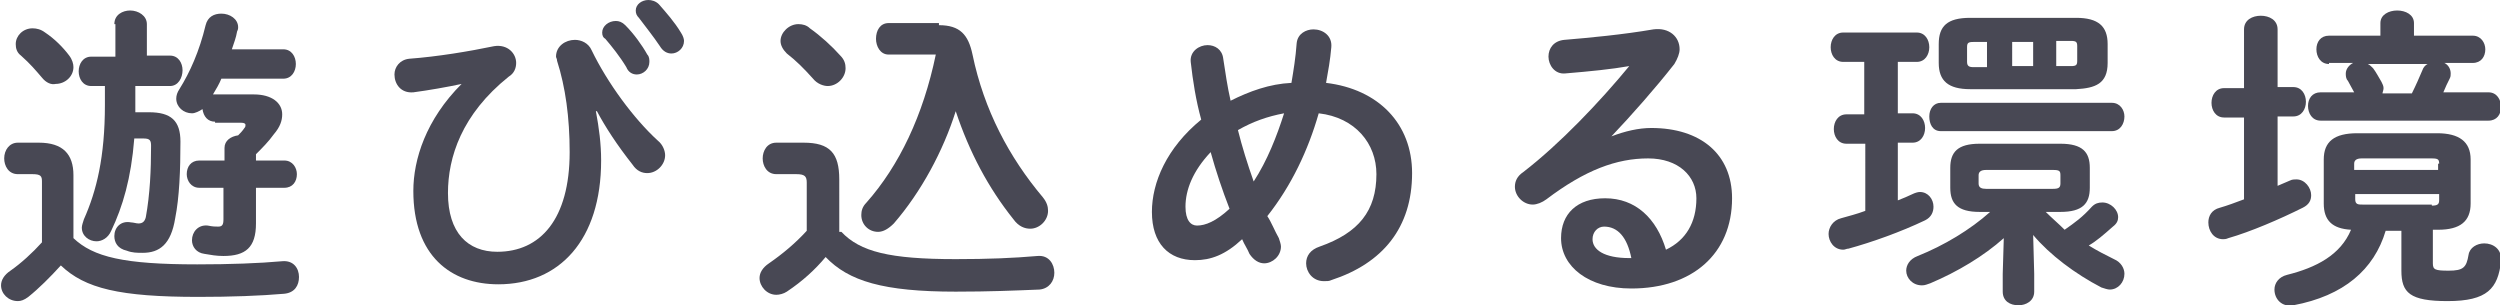 <?xml version="1.0" encoding="utf-8"?>
<!-- Generator: Adobe Illustrator 22.1.0, SVG Export Plug-In . SVG Version: 6.00 Build 0)  -->
<svg version="1.1" id="レイヤー_1" xmlns="http://www.w3.org/2000/svg" xmlns:xlink="http://www.w3.org/1999/xlink" x="0px"
	 y="0px" width="238.3px" height="29.1px" viewBox="0 0 238.3 29.1" style="enable-background:new 0 0 238.3 29.1;"
	 xml:space="preserve">
<style type="text/css">
	.st0{fill:#484854;}
</style>
<g>
	<g>
		<path class="st0" d="M7,22.7c1.9,1.8,4.8,2.5,11.8,2.5c3.1,0,5.9-0.1,8.1-0.3c1.1-0.1,1.6,0.7,1.6,1.5c0,0.8-0.4,1.5-1.4,1.6
			c-2.3,0.2-5.1,0.3-8.2,0.3c-7.5,0-10.8-0.8-13.1-3c-1,1.1-2.1,2.2-3.1,3c-0.4,0.3-0.7,0.4-1,0.4c-0.9,0-1.6-0.7-1.6-1.5
			c0-0.5,0.3-1,0.9-1.4c1-0.7,2.1-1.7,3-2.7v-5.8c0-0.5-0.1-0.7-0.9-0.7H1.7c-0.9,0-1.3-0.8-1.3-1.5c0-0.8,0.5-1.5,1.3-1.5h2
			c2.3,0,3.3,1.1,3.3,3.1V22.7z M6.6,5.3C6.9,5.7,7,6.1,7,6.4c0,0.9-0.8,1.6-1.7,1.6C4.9,8.1,4.4,7.9,4,7.4c-0.6-0.7-1.1-1.3-2-2.1
			C1.6,5,1.5,4.6,1.5,4.2c0-0.8,0.7-1.5,1.6-1.5c0.4,0,0.8,0.1,1.2,0.4C5.2,3.7,6,4.5,6.6,5.3z M10.9,2.3c0-0.9,0.8-1.3,1.5-1.3
			C13.2,1,14,1.5,14,2.3v3h2.2c0.8,0,1.2,0.7,1.2,1.4S17,8.2,16.2,8.2h-3.3v1.9c0,0.2,0,0.4,0,0.6h1.3c2.1,0,3,0.8,3,2.8
			c0,2.7-0.1,5.3-0.5,7.3c-0.4,2.5-1.5,3.3-3.1,3.3c-0.5,0-1,0-1.5-0.2c-0.9-0.2-1.2-0.8-1.2-1.4c0-0.8,0.6-1.5,1.6-1.3
			c0.2,0,0.5,0.1,0.7,0.1c0.4,0,0.6-0.2,0.7-0.6c0.4-2.2,0.5-4.5,0.5-6.8c0-0.5-0.1-0.7-0.7-0.7h-0.9c-0.3,3.8-1.1,6.5-2.2,8.8
			c-0.3,0.7-0.9,1-1.4,1c-0.7,0-1.4-0.5-1.4-1.3c0-0.2,0.1-0.5,0.2-0.8C9.2,18.2,10,15,10,10V8.2H8.7c-0.8,0-1.2-0.7-1.2-1.4
			s0.4-1.4,1.2-1.4h2.3V2.3z M20.5,11.6c-0.7,0-1.1-0.5-1.2-1.2c-0.3,0.2-0.7,0.4-1,0.4c-0.8,0-1.5-0.6-1.5-1.4
			c0-0.3,0.1-0.6,0.3-0.9c1-1.6,1.9-3.6,2.5-6.1c0.2-0.8,0.8-1.1,1.5-1.1c0.8,0,1.6,0.5,1.6,1.3c0,0.1,0,0.2-0.1,0.4
			c-0.1,0.6-0.3,1.1-0.5,1.7H27c0.8,0,1.2,0.7,1.2,1.4c0,0.7-0.4,1.4-1.2,1.4h-5.9c-0.2,0.5-0.5,1-0.8,1.5h0.2h3.7
			c1.7,0,2.7,0.8,2.7,1.9c0,0.6-0.2,1.2-0.8,1.9c-0.5,0.7-1.1,1.3-1.7,1.9v0.6h2.7c0.8,0,1.2,0.7,1.2,1.3c0,0.7-0.4,1.3-1.2,1.3
			h-2.7v3.4c0,2.3-1,3.1-3.1,3.1c-0.7,0-1.2-0.1-1.8-0.2c-0.8-0.1-1.2-0.7-1.2-1.3c0-0.8,0.6-1.5,1.5-1.4c0.5,0.1,0.7,0.1,1,0.1
			c0.4,0,0.5-0.2,0.5-0.7v-3H19c-0.8,0-1.2-0.7-1.2-1.3c0-0.7,0.4-1.3,1.2-1.3h2.4v-1.2c0-0.7,0.6-1.1,1.3-1.2
			c0.2-0.2,0.4-0.4,0.6-0.7c0.1-0.1,0.1-0.2,0.1-0.3c0-0.1-0.1-0.2-0.4-0.2H20.5z"/>
		<path class="st0" d="M44,8c-1.4,0.3-3.1,0.6-4.6,0.8c-1.2,0.1-1.8-0.8-1.8-1.7c0-0.7,0.5-1.4,1.4-1.5c2.7-0.2,5.7-0.7,8.1-1.2
			c1.3-0.2,2.1,0.7,2.1,1.6c0,0.5-0.2,1-0.7,1.3c-4.5,3.6-5.8,7.7-5.8,11.1c0,3.8,1.9,5.6,4.7,5.6c4.1,0,6.9-3.1,6.9-9.5
			c0-3.3-0.4-6.2-1.2-8.7c0-0.2-0.1-0.3-0.1-0.4c0-1,0.9-1.6,1.8-1.6c0.6,0,1.3,0.3,1.6,1c1.5,3.1,4,6.5,6.3,8.6
			c0.5,0.4,0.7,1,0.7,1.4c0,0.9-0.8,1.7-1.7,1.7c-0.5,0-1-0.2-1.4-0.8c-1.5-1.9-2.6-3.6-3.4-5.1l-0.1,0c0.3,1.6,0.5,3.1,0.5,4.7
			c0,7.6-4,11.8-9.8,11.8c-4.5,0-8.1-2.7-8.1-8.9C39.4,15.2,40.6,11.4,44,8L44,8z M57.4,3.1C57.4,2.5,58,2,58.7,2
			c0.3,0,0.6,0.1,0.9,0.4c0.8,0.8,1.6,1.9,2.1,2.8c0.2,0.2,0.2,0.5,0.2,0.7c0,0.7-0.6,1.2-1.2,1.2c-0.4,0-0.8-0.2-1-0.7
			c-0.6-1-1.4-2-2-2.7C57.5,3.6,57.4,3.4,57.4,3.1z M60.6,1c0-0.6,0.6-1,1.2-1c0.3,0,0.7,0.1,1,0.4c0.7,0.8,1.5,1.7,2.1,2.7
			c0.2,0.3,0.3,0.6,0.3,0.8c0,0.7-0.6,1.2-1.2,1.2c-0.4,0-0.8-0.2-1.1-0.7c-0.6-0.9-1.4-1.9-2-2.7C60.7,1.5,60.6,1.3,60.6,1z"/>
		<path class="st0" d="M80.2,22.1c1.8,1.9,4.6,2.6,10.9,2.6c3.1,0,5.5-0.1,7.8-0.3c1.1-0.1,1.6,0.8,1.6,1.6c0,0.8-0.5,1.5-1.4,1.6
			c-2.5,0.1-4.8,0.2-8,0.2c-6.9,0-10.2-1-12.4-3.3c-1,1.2-2.2,2.3-3.7,3.3c-0.3,0.2-0.7,0.3-1,0.3c-0.9,0-1.6-0.8-1.6-1.6
			c0-0.5,0.3-1,0.9-1.4c1.3-0.9,2.5-1.9,3.6-3.1v-4.6c0-0.6-0.2-0.8-1-0.8h-1.9c-0.9,0-1.3-0.8-1.3-1.5s0.4-1.5,1.3-1.5h2.6
			c2.5,0,3.4,1,3.4,3.5V22.1z M80.1,5.3c0.4,0.4,0.5,0.8,0.5,1.2c0,0.9-0.8,1.7-1.7,1.7c-0.4,0-1-0.2-1.4-0.7
			c-0.9-1-1.6-1.7-2.5-2.4c-0.4-0.4-0.6-0.8-0.6-1.2c0-0.8,0.8-1.6,1.7-1.6c0.4,0,0.8,0.1,1.1,0.4C78.2,3.4,79.3,4.4,80.1,5.3z
			 M89.5,2.4c2,0,2.8,0.9,3.2,2.8c1.1,5.3,3.5,9.8,6.7,13.6c0.4,0.5,0.5,0.9,0.5,1.3c0,0.9-0.8,1.7-1.7,1.7c-0.5,0-1.1-0.2-1.6-0.9
			c-2.4-3-4.2-6.4-5.5-10.3c-1.2,3.8-3.3,7.7-5.9,10.7c-0.5,0.5-1,0.8-1.5,0.8c-0.9,0-1.6-0.7-1.6-1.6c0-0.4,0.1-0.8,0.5-1.2
			c3.1-3.5,5.4-8.3,6.6-14.1c-0.1,0-0.2,0-0.4,0h-4.1c-0.8,0-1.2-0.8-1.2-1.5c0-0.8,0.4-1.5,1.2-1.5H89.5z"/>
		<path class="st0" d="M121.9,22.7c0.1,0.3,0.2,0.6,0.2,0.8c0,0.9-0.8,1.6-1.6,1.6c-0.5,0-1-0.3-1.4-0.9c-0.2-0.5-0.5-0.9-0.7-1.4
			c-1.6,1.5-3,2-4.5,2c-2.5,0-4.1-1.6-4.1-4.6c0-2.8,1.4-6.1,4.7-8.8c-0.5-1.8-0.8-3.7-1-5.5c-0.1-1,0.8-1.6,1.6-1.6
			c0.7,0,1.4,0.4,1.5,1.3c0.2,1.3,0.4,2.7,0.7,4c1.8-0.9,3.7-1.6,5.8-1.7c0.2-1.2,0.4-2.4,0.5-3.8c0.1-0.9,0.9-1.3,1.6-1.3
			c0.9,0,1.8,0.6,1.7,1.7c-0.1,1.2-0.3,2.3-0.5,3.4c5,0.6,8.2,3.9,8.2,8.6c0,5.2-2.8,8.6-7.7,10.2c-0.2,0.1-0.4,0.1-0.7,0.1
			c-1.1,0-1.7-0.9-1.7-1.7c0-0.7,0.4-1.3,1.3-1.6c3.7-1.3,5.4-3.4,5.4-6.9c0-2.9-2-5.4-5.5-5.8c-1,3.5-2.6,6.9-4.9,9.8
			C121.2,21.2,121.5,22,121.9,22.7z M115.4,14.5c-1.7,1.8-2.4,3.6-2.4,5.2c0,1.3,0.5,1.8,1.1,1.8c0.8,0,1.8-0.4,3.1-1.6
			C116.5,18.1,115.9,16.3,115.4,14.5z M122.4,10.8c-1.6,0.3-3,0.8-4.4,1.6c0.4,1.6,0.9,3.2,1.5,4.9C120.8,15.3,121.7,13,122.4,10.8z
			"/>
		<path class="st0" d="M153.6,13c1.3-0.5,2.6-0.8,3.8-0.8c4.7,0,7.7,2.5,7.7,6.7c0,5.3-3.8,8.6-9.6,8.6c-4.1,0-6.7-2.1-6.7-4.8
			c0-2.3,1.5-3.8,4.2-3.8c2.9,0,4.9,1.9,5.8,4.9c1.9-0.9,2.9-2.6,2.9-4.9c0-2.1-1.7-3.8-4.6-3.8c-3,0-6,1.1-9.7,3.9
			c-0.4,0.3-0.9,0.5-1.3,0.5c-0.9,0-1.7-0.8-1.7-1.7c0-0.5,0.2-1,0.8-1.4c3.5-2.7,7.3-6.7,10.1-10.1c-1.7,0.3-3.7,0.5-6.1,0.7
			c-1,0.1-1.6-0.8-1.6-1.6c0-0.8,0.5-1.5,1.5-1.6c2.4-0.2,5.6-0.5,8.5-1c1.5-0.2,2.5,0.7,2.5,1.9c0,0.4-0.2,0.9-0.5,1.4
			C157.8,8.4,155.5,11,153.6,13L153.6,13z M152.9,21.6c-0.6,0-1.1,0.5-1.1,1.2c0,1,1.1,1.8,3.5,1.8c0.1,0,0.1,0,0.2,0
			C155.1,22.6,154.2,21.6,152.9,21.6z"/>
		<path class="st0" d="M177.7,13.7H176c-0.8,0-1.2-0.7-1.2-1.4c0-0.7,0.4-1.4,1.2-1.4h1.7V5.9h-2c-0.8,0-1.2-0.7-1.2-1.4
			c0-0.7,0.4-1.4,1.2-1.4h7c0.8,0,1.2,0.7,1.2,1.4c0,0.7-0.4,1.4-1.2,1.4h-1.8v4.9h1.4c0.8,0,1.2,0.7,1.2,1.4c0,0.7-0.4,1.4-1.2,1.4
			h-1.4v5.5c0.5-0.2,1-0.4,1.4-0.6c0.2-0.1,0.5-0.2,0.7-0.2c0.8,0,1.3,0.7,1.3,1.4c0,0.5-0.2,1-0.8,1.3c-2.3,1.1-5.1,2.1-7.3,2.7
			c-0.2,0-0.3,0.1-0.5,0.1c-0.9,0-1.4-0.8-1.4-1.5c0-0.6,0.4-1.3,1.2-1.5c0.7-0.2,1.5-0.4,2.3-0.7V13.7z M188.7,20.2
			c-2.1,0-2.8-0.8-2.8-2.3V16c0-1.5,0.7-2.3,2.8-2.3h7.7c2.1,0,2.8,0.8,2.8,2.3v1.9c0,1.5-0.7,2.3-2.8,2.3h-1.4
			c0.6,0.6,1.2,1.1,1.8,1.7c1-0.7,1.7-1.2,2.6-2.2c0.3-0.3,0.6-0.4,1-0.4c0.8,0,1.5,0.7,1.5,1.4c0,0.3-0.1,0.6-0.5,0.9
			c-0.9,0.8-1.6,1.4-2.3,1.8c0.8,0.5,1.6,0.9,2.4,1.3c0.7,0.3,1,0.9,1,1.4c0,0.8-0.6,1.5-1.4,1.5c-0.2,0-0.5-0.1-0.8-0.2
			c-2.5-1.3-4.9-3.1-6.5-5l0.1,3.7v1.7c0,0.9-0.8,1.3-1.5,1.3c-0.8,0-1.5-0.4-1.5-1.3v-1.7l0.1-3.4c-1.9,1.7-4.4,3.2-7,4.3
			c-0.3,0.1-0.5,0.2-0.8,0.2c-0.9,0-1.5-0.7-1.5-1.4c0-0.5,0.3-1.1,1.1-1.4c2.5-1,5-2.5,6.9-4.2H188.7z M185,12.5
			c-0.8,0-1.1-0.7-1.1-1.4c0-0.7,0.4-1.3,1.1-1.3h16.3c0.8,0,1.2,0.7,1.2,1.3c0,0.7-0.4,1.4-1.2,1.4H185z M187.8,8.5
			c-2.1,0-3-0.8-3-2.5V4.2c0-1.7,0.8-2.5,3-2.5h10.1c2.1,0,3,0.8,3,2.5V6c0,2-1.2,2.4-3,2.5H187.8z M189.4,6.3V4h-1.3
			c-0.5,0-0.6,0.1-0.6,0.5v1.4c0,0.4,0.2,0.5,0.6,0.5H189.4z M195.7,18c0.5,0,0.7-0.1,0.7-0.5v-0.8c0-0.4-0.1-0.5-0.7-0.5h-6.4
			c-0.5,0-0.7,0.2-0.7,0.5v0.8c0,0.4,0.3,0.5,0.7,0.5H195.7z M191.8,6.3h2V4h-2V6.3z M196,6.3h1.4c0.5,0,0.6-0.1,0.6-0.5V4.4
			c0-0.4-0.1-0.5-0.6-0.5H196V6.3z"/>
		<path class="st0" d="M216.9,17.8c0.5-0.2,0.9-0.4,1.4-0.6c0.2-0.1,0.4-0.1,0.6-0.1c0.8,0,1.4,0.8,1.4,1.5c0,0.5-0.2,0.9-0.8,1.2
			c-2.2,1.1-5,2.3-7.1,2.9c-0.2,0.1-0.4,0.1-0.5,0.1c-0.9,0-1.4-0.8-1.4-1.6c0-0.6,0.3-1.2,1.1-1.4c0.7-0.2,1.5-0.5,2.3-0.8v-7.8
			h-1.9c-0.8,0-1.2-0.7-1.2-1.4c0-0.7,0.4-1.4,1.2-1.4h1.9V2.8c0-0.9,0.8-1.3,1.6-1.3s1.6,0.4,1.6,1.3v5.5h1.5
			c0.8,0,1.2,0.7,1.2,1.4c0,0.7-0.4,1.4-1.2,1.4h-1.5V17.8z M231.9,25.1c0,0.6,0.2,0.7,1.5,0.7c1.4,0,1.7-0.3,1.9-1.5
			c0.1-0.7,0.8-1.1,1.5-1.1c0.8,0,1.7,0.5,1.6,1.7c-0.3,2.6-1.3,3.8-5.1,3.8c-3.6,0-4.4-0.8-4.4-2.9v-3.8h-1.5
			c-1.1,3.7-4,6.2-8.8,7.1c-1.1,0.2-1.8-0.6-1.8-1.5c0-0.6,0.4-1.2,1.2-1.4c2.8-0.7,5.1-1.9,6.1-4.3c-1.8-0.1-2.6-0.9-2.6-2.5v-4.2
			c0-1.7,1-2.5,3.2-2.5h7.6c2.1,0,3.2,0.8,3.2,2.5v4.2c0,1.7-1,2.5-3.1,2.5h-0.5V25.1z M222,6.1c-0.8,0-1.2-0.7-1.2-1.4
			c0-0.7,0.4-1.3,1.2-1.3h4.9V2.2c0-0.8,0.8-1.2,1.6-1.2c0.8,0,1.6,0.4,1.6,1.2v1.2h5.6c0.8,0,1.2,0.7,1.2,1.3
			c0,0.7-0.4,1.3-1.2,1.3h-2.7c0.4,0.2,0.6,0.6,0.6,1c0,0.2,0,0.3-0.1,0.5c-0.2,0.4-0.4,0.8-0.6,1.3h4.3c0.8,0,1.2,0.7,1.2,1.4
			c0,0.7-0.4,1.3-1.2,1.3h-16c-0.8,0-1.2-0.7-1.2-1.4c0-0.7,0.4-1.3,1.2-1.3h3.2c-0.2-0.4-0.4-0.7-0.6-1.1c-0.2-0.2-0.2-0.5-0.2-0.7
			c0-0.4,0.3-0.8,0.7-1H222z M232.5,15.6c0-0.4-0.1-0.5-0.7-0.5h-6.7c-0.5,0-0.7,0.2-0.7,0.5v0.6h8V15.6z M231.8,19.6
			c0.5,0,0.7-0.1,0.7-0.5v-0.6h-8V19c0,0.5,0.3,0.5,0.7,0.5H231.8z M225.7,6.1c0.2,0.1,0.3,0.2,0.5,0.4c0.3,0.4,0.5,0.8,0.8,1.3
			c0.1,0.2,0.2,0.4,0.2,0.6c0,0.2-0.1,0.4-0.1,0.5h2.8c0.4-0.8,0.7-1.5,1-2.2c0.1-0.3,0.3-0.5,0.5-0.6H225.7z"/>
	</g>
</g>
</svg>
